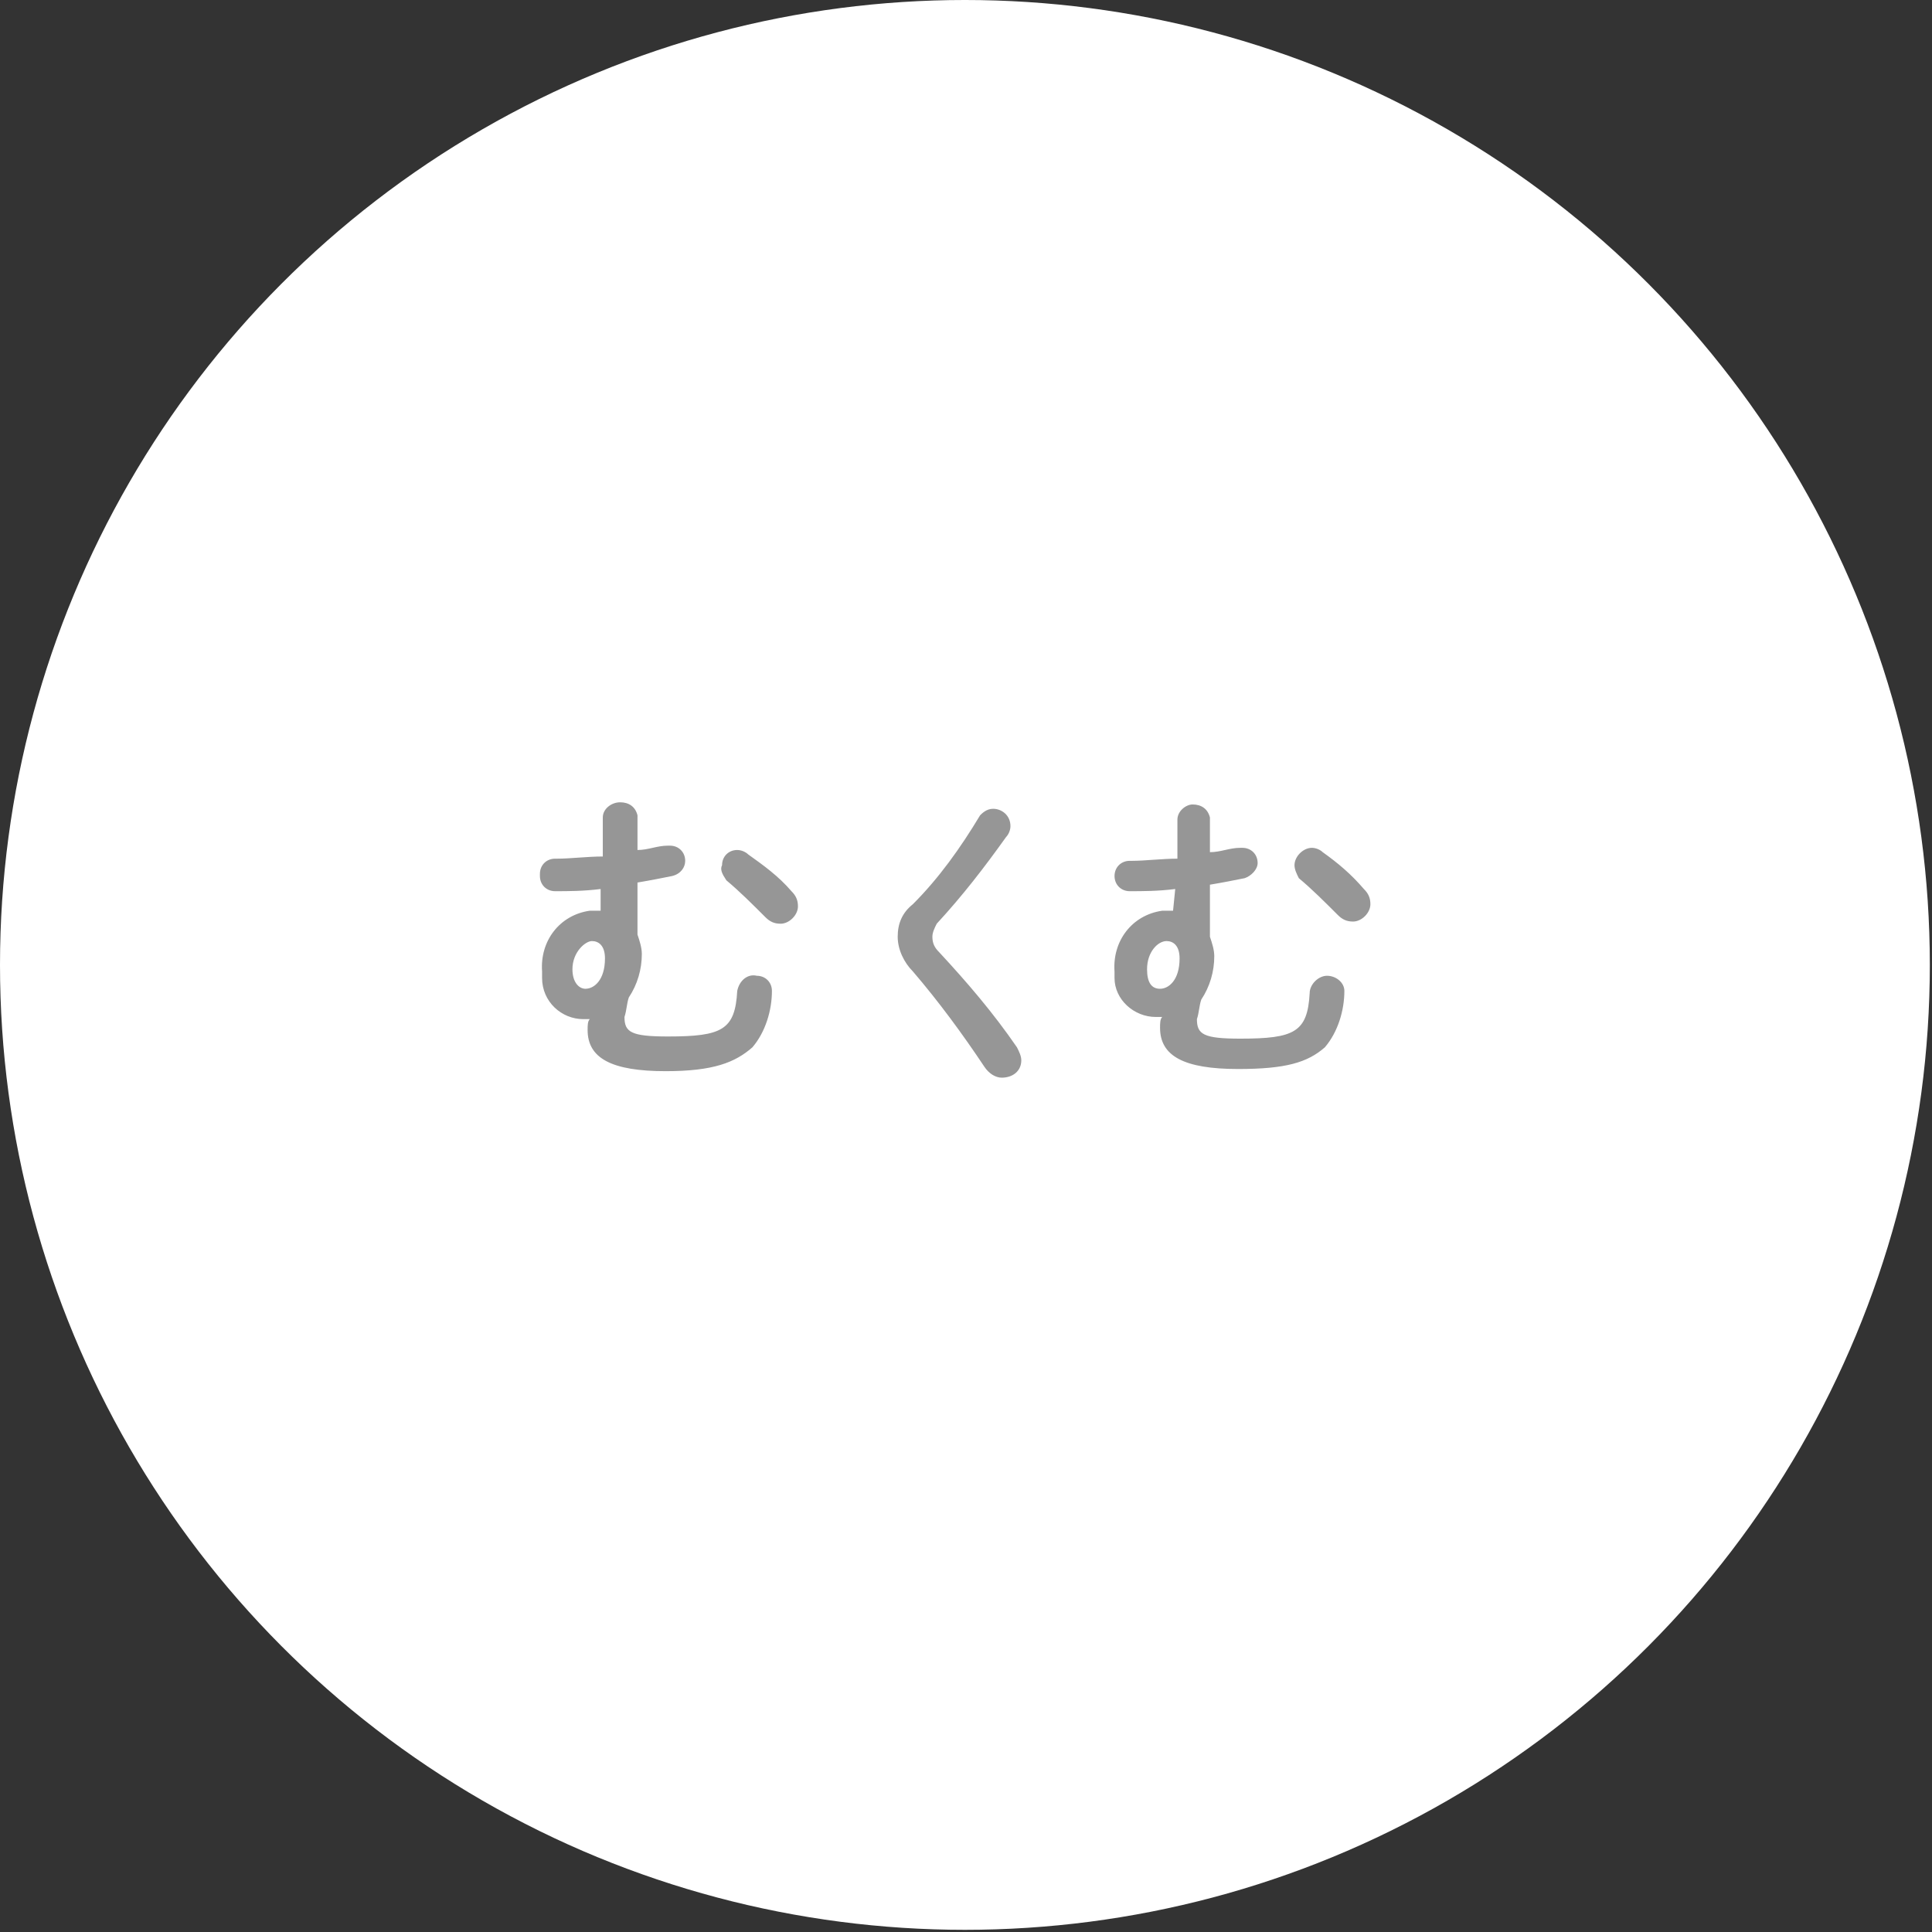 <svg version="1.1" id="レイヤー_1" xmlns="http://www.w3.org/2000/svg" x="0" y="0" viewBox="0 0 89.1 89.1" xml:space="preserve"><rect x="0" y="0" width="89.1" height="89.1" fill="#333333" stroke="none"/><style>.st1{fill:#969696}</style><g id="レイヤー_2_1_"><g id="レイヤー_1-2"><circle cx="44.5" cy="44.5" r="44.5" fill="#fff"/><path class="st1" d="M27.7 41c-.8.1-1.5.1-2.1.1-.4 0-.7-.3-.7-.7v-.1c0-.4.3-.7.7-.7h.1c.6 0 1.4-.1 2.1-.1v-1.8c0-.4.4-.7.8-.7s.7.2.8.6v1.6c.5 0 .9-.2 1.4-.2h.1c.4 0 .7.3.7.7 0 .3-.2.6-.6.7-.5.1-1 .2-1.6.3v2.4c.1.3.2.6.2.9 0 .7-.2 1.4-.6 2-.1.3-.1.6-.2.9 0 .7.3.9 2 .9 2.5 0 3.1-.3 3.2-2.1.1-.5.5-.8.9-.7.4 0 .7.3.7.7 0 .9-.3 1.9-.9 2.6-.8.7-1.8 1.1-4 1.1-2.5 0-3.6-.6-3.6-1.9 0-.2 0-.4.1-.5h-.3c-1 0-1.9-.8-1.9-1.9v-.3c-.1-1.4.8-2.6 2.2-2.8h.5v-1zm-.7 4.6c.4 0 .9-.4.9-1.4 0-.6-.3-.8-.6-.8s-.9.5-.9 1.3c0 .6.3.9.6.9zm6.3-5.7c0-.4.3-.7.7-.7.2 0 .4.1.5.2.7.5 1.4 1 2 1.7.2.2.3.4.3.7 0 .4-.4.8-.8.8-.3 0-.5-.1-.7-.3-.6-.6-1.2-1.2-1.8-1.7-.2-.3-.3-.5-.2-.7zM45.8 37.3c.4 0 .8.3.8.8 0 .2-.1.4-.2.5-1 1.4-2 2.7-3.2 4-.1.2-.2.4-.2.6 0 .3.1.5.3.7 1.3 1.4 2.5 2.8 3.6 4.4.1.2.2.4.2.6 0 .5-.4.8-.9.8-.3 0-.6-.2-.8-.5-1-1.5-2.1-3-3.3-4.4-.4-.4-.7-1-.7-1.6 0-.6.2-1.1.7-1.5 1.2-1.2 2.2-2.6 3.1-4.1.1-.1.3-.3.6-.3zM54.2 41c-.8.1-1.5.1-2.1.1-.4 0-.7-.3-.7-.7 0-.4.3-.7.7-.7h.1c.6 0 1.4-.1 2.1-.1v-1.8c0-.4.4-.7.7-.7.4 0 .7.2.8.6v1.6c.5 0 .9-.2 1.4-.2h.1c.4 0 .7.3.7.7 0 .3-.3.6-.6.7-.5.1-1 .2-1.6.3v2.4c.1.3.2.6.2.9 0 .7-.2 1.4-.6 2-.1.3-.1.6-.2.9 0 .7.3.9 2 .9 2.5 0 3.1-.3 3.2-2.1 0-.4.4-.8.8-.8s.8.3.8.7c0 .9-.3 1.9-.9 2.6-.8.7-1.8 1-4 1-2.5 0-3.6-.6-3.6-1.9 0-.2 0-.4.1-.5h-.3c-1 0-1.9-.8-1.9-1.8v-.3c-.1-1.4.8-2.6 2.2-2.8h.5l.1-1zm-.7 4.6c.4 0 .9-.4.9-1.4 0-.6-.3-.8-.6-.8-.4 0-.9.5-.9 1.3 0 .6.2.9.6.9zm6.2-5.7c0-.4.4-.8.8-.8.2 0 .4.1.5.2.7.5 1.3 1 1.9 1.7.2.2.3.4.3.7 0 .4-.4.8-.8.8-.3 0-.5-.1-.7-.3-.6-.6-1.2-1.2-1.8-1.7-.1-.2-.2-.4-.2-.6z"/></g></g></svg>